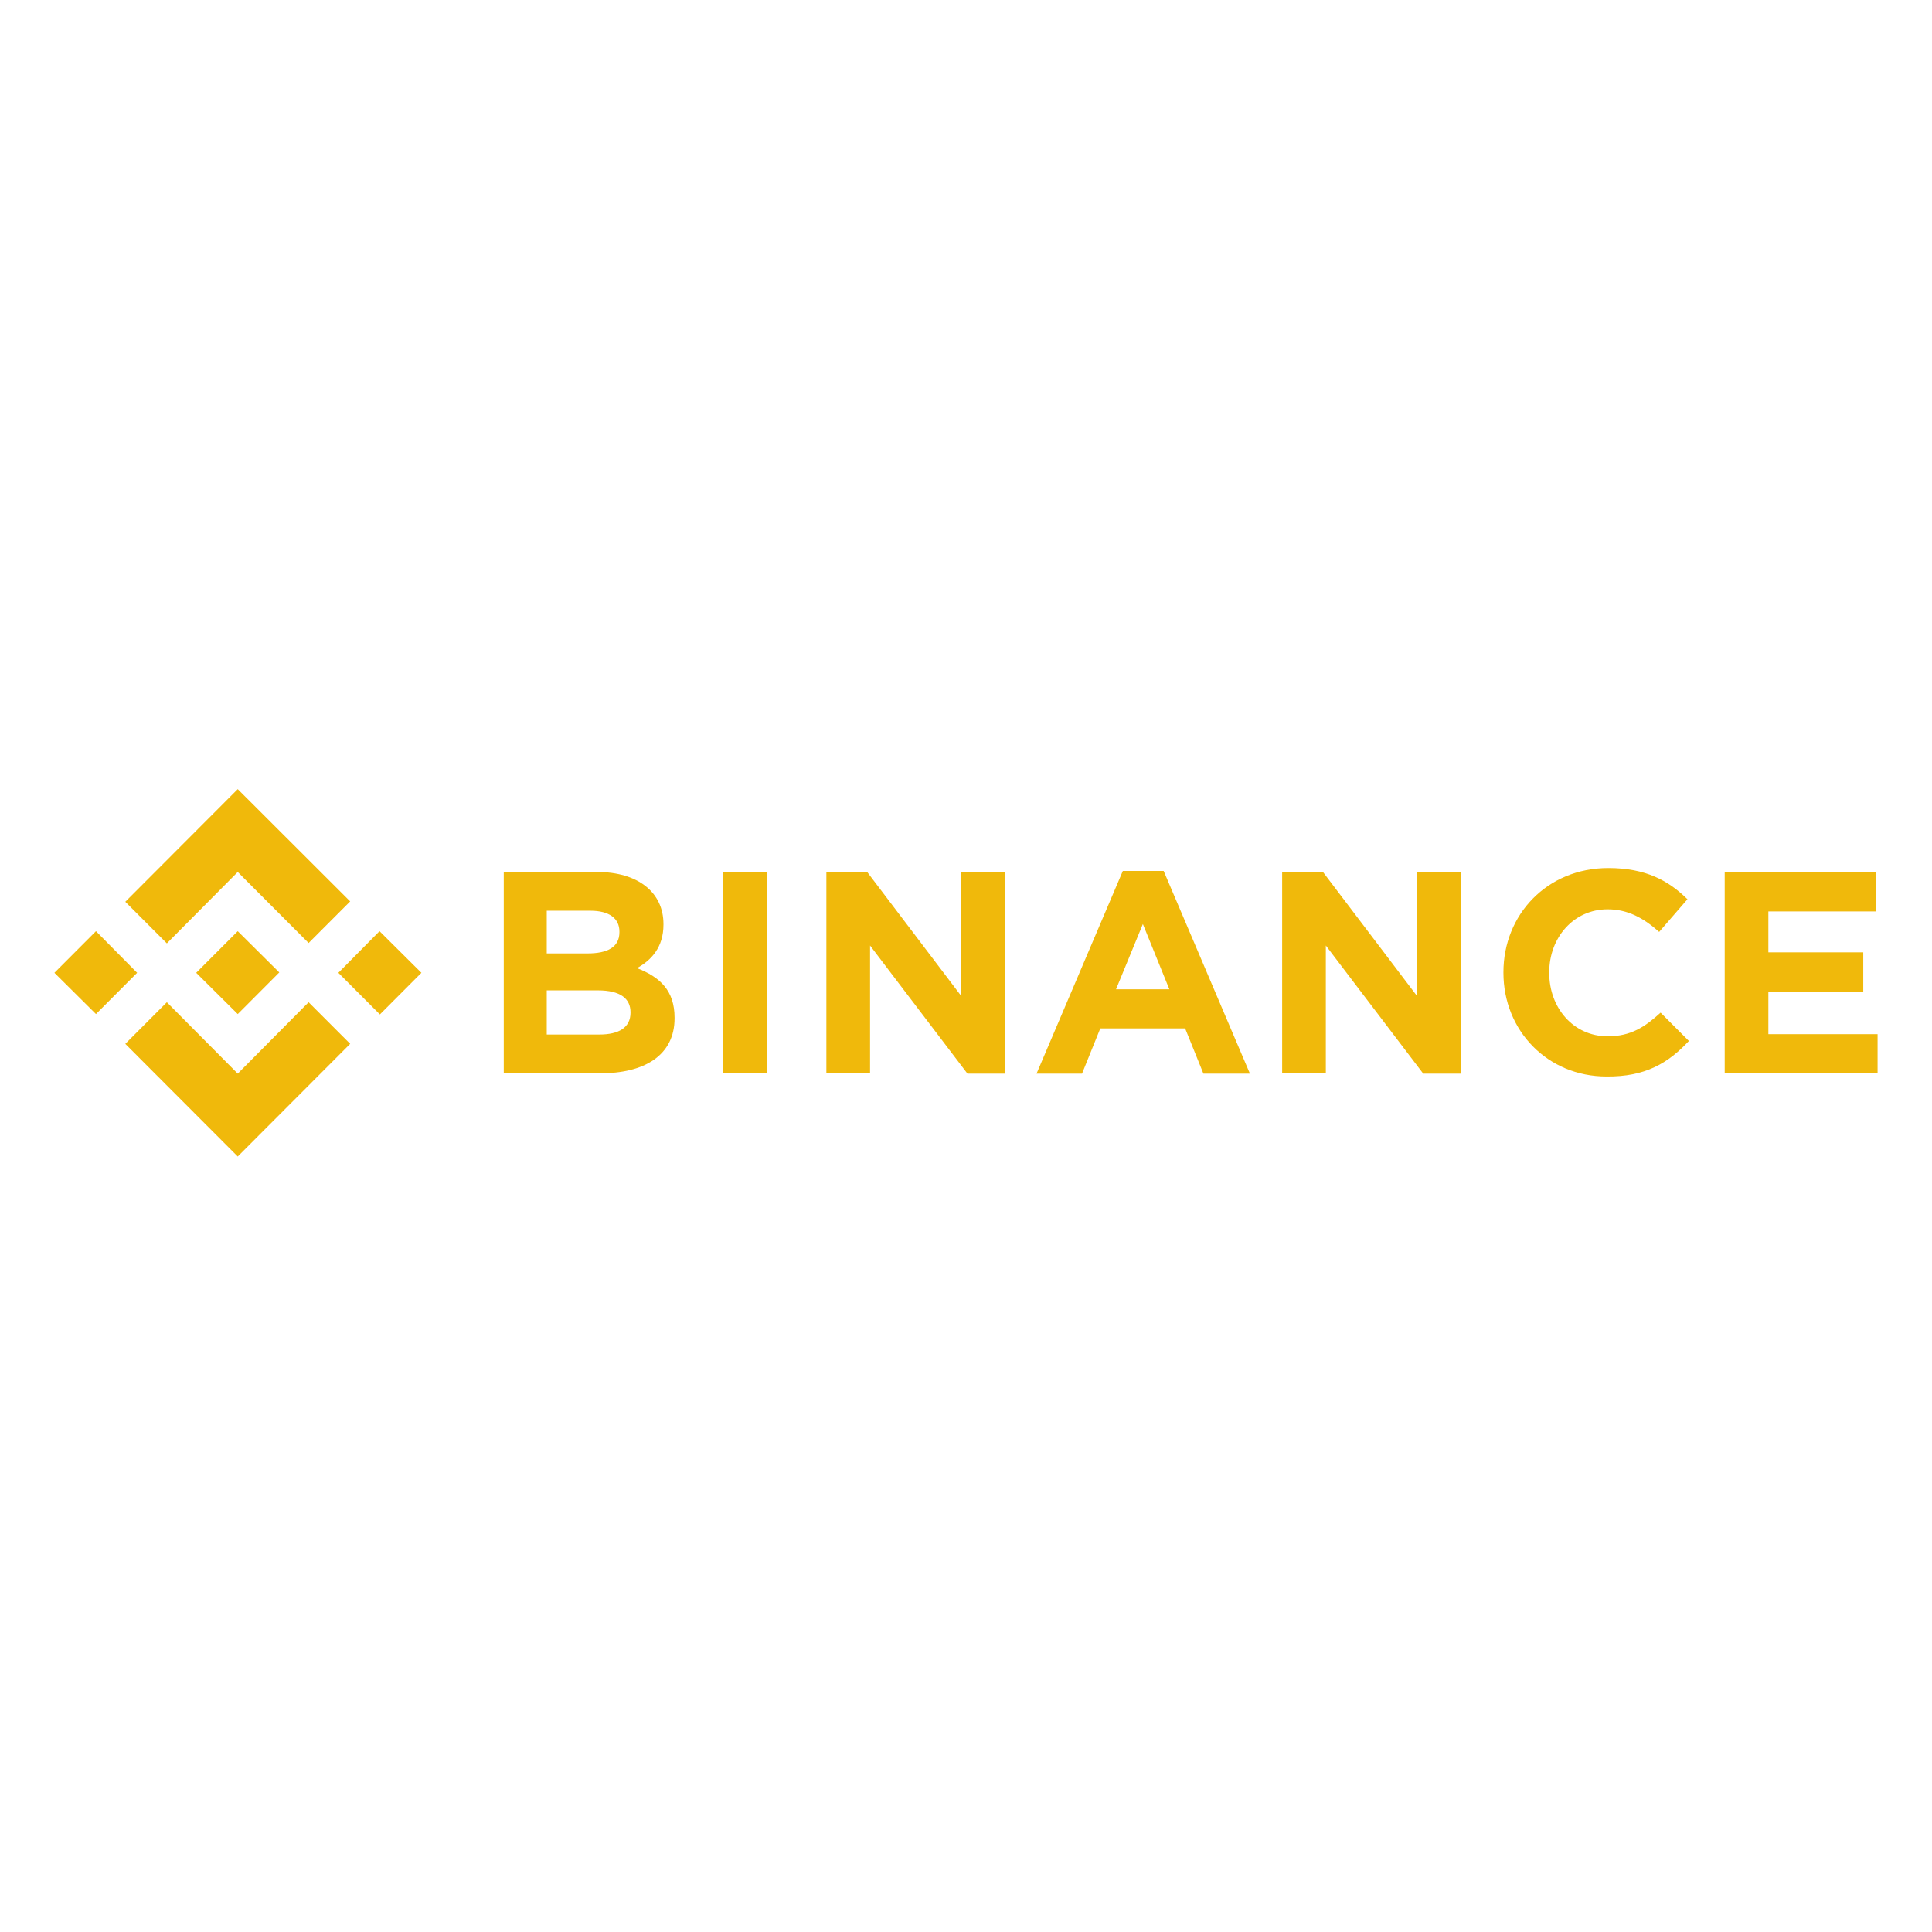 <svg width="142" height="142" viewBox="0 0 142 142" fill="none" xmlns="http://www.w3.org/2000/svg">
<path d="M10.079 71.5L7.054 74.532L4 71.5L7.053 68.441L10.079 71.5ZM17.474 64.091L22.683 69.311L25.738 66.253L17.474 58L9.21 66.28L12.264 69.338L17.474 64.091ZM27.895 68.441L24.869 71.5L27.922 74.559L30.973 71.5L27.895 68.441ZM17.474 78.909L12.264 73.662L9.21 76.721L17.474 85L25.738 76.72L22.683 73.662L17.474 78.909ZM17.474 74.533L20.527 71.473L17.474 68.442L14.421 71.5L17.474 74.532V74.533ZM49.579 74.848V74.796C49.579 72.819 48.526 71.816 46.816 71.157C47.868 70.578 48.763 69.627 48.763 67.966V67.915C48.763 65.594 46.895 64.091 43.895 64.091H37.026V78.883H44.053C47.394 78.909 49.579 77.538 49.579 74.849V74.848ZM45.526 68.521C45.526 69.628 44.631 70.076 43.184 70.076H40.185V66.938H43.395C44.764 66.938 45.526 67.492 45.526 68.468V68.521ZM46.342 74.427C46.342 75.534 45.474 76.036 44.052 76.036H40.185V72.791H43.947C45.606 72.791 46.342 73.399 46.342 74.4V74.427ZM56.395 78.909V64.091H53.132V78.883H56.395V78.909ZM73.869 78.909V64.091H70.658V73.215L63.737 64.091H60.737V78.883H63.948V69.496L71.106 78.909H73.868H73.869ZM91.868 78.909L85.527 64.012H82.528L76.185 78.909H79.528L80.87 75.587H87.107L88.449 78.909H91.87H91.868ZM85.947 72.713H82.026L84 67.915L85.947 72.713ZM107.369 78.909V64.091H104.158V73.215L97.237 64.091H94.237V78.883H97.448V69.496L104.606 78.909H107.369ZM124.131 76.51L122.053 74.427C120.894 75.481 119.868 76.166 118.158 76.166C115.632 76.166 113.869 74.057 113.869 71.526V71.447C113.869 68.916 115.658 66.834 118.158 66.834C119.632 66.834 120.79 67.466 121.947 68.494L124.026 66.094C122.658 64.75 121 63.8 118.211 63.8C113.685 63.8 110.501 67.254 110.501 71.447V71.5C110.501 75.745 113.736 79.12 118.08 79.12C120.922 79.147 122.606 78.144 124.131 76.51ZM138 78.909V76.009H129.973V72.897H136.947V69.997H129.973V66.991H137.894V64.091H126.764V78.883H138V78.909Z" fill="#F0B90B"/>
</svg>
